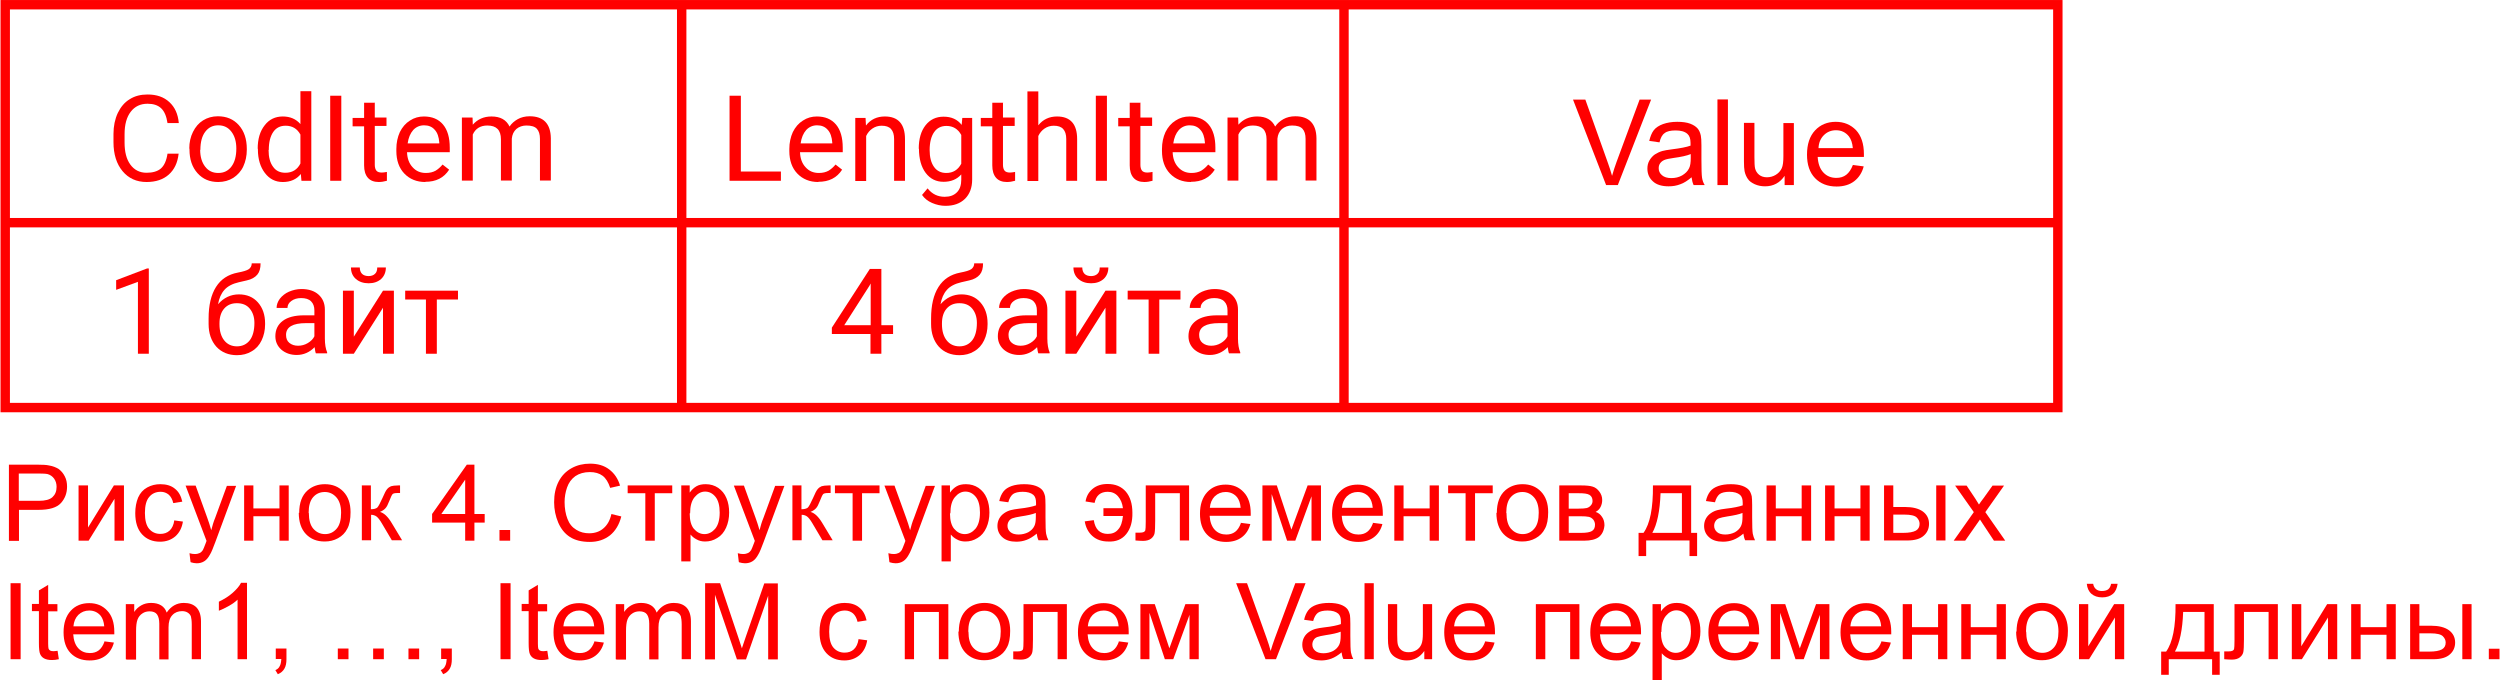 <?xml version="1.0" encoding="UTF-8"?> <!-- Creator: CorelDRAW X6 --> <svg xmlns="http://www.w3.org/2000/svg" xmlns:xlink="http://www.w3.org/1999/xlink" xml:space="preserve" width="1569px" height="427px" style="shape-rendering:geometricPrecision; text-rendering:geometricPrecision; image-rendering:optimizeQuality; fill-rule:evenodd; clip-rule:evenodd" viewBox="0 0 12165 3312"> <defs> <style type="text/css"> <![CDATA[ .str0 {stroke:red;stroke-width:45.801} .fil0 {fill:none} .fil1 {fill:red;fill-rule:nonzero} ]]> </style> </defs> <g id="Слой_x0020_1">  <rect class="fil0 str0" x="23" y="23" width="9992" height="1961"></rect> <line class="fil0 str0" x1="3316" y1="23" x2="3316" y2="1984"></line> <line class="fil0 str0" x1="23" y1="1084" x2="10015" y2="1084"></line> <path class="fil1" d="M867 749c-5,44 -21,77 -48,101 -27,24 -63,36 -108,36 -49,0 -88,-18 -117,-53 -29,-35 -44,-82 -44,-141l0 -40c0,-38 7,-72 21,-102 14,-29 33,-52 58,-67 25,-16 54,-23 87,-23 44,0 79,12 106,37 27,25 42,58 46,102l-55 0c-5,-33 -15,-57 -31,-72 -16,-15 -38,-22 -66,-22 -35,0 -62,13 -82,39 -20,26 -30,62 -30,110l0 40c0,45 9,81 28,107 19,26 45,40 79,40 30,0 54,-7 70,-21 16,-14 27,-38 32,-72l55 0z"></path> <path id="1" class="fil1" d="M919 723c0,-30 6,-57 18,-81 12,-24 28,-43 49,-56 21,-13 45,-20 72,-20 42,0 76,14 102,43 26,29 39,68 39,116l0 4c0,30 -6,57 -17,81 -11,24 -28,42 -49,56 -21,13 -46,20 -73,20 -42,0 -75,-14 -101,-43 -26,-29 -39,-67 -39,-115l0 -4zm53 6c0,34 8,61 24,82 16,21 37,31 64,31 27,0 48,-10 64,-31 16,-21 24,-50 24,-88 0,-34 -8,-61 -24,-82 -16,-21 -37,-31 -64,-31 -26,0 -47,10 -63,31 -16,21 -24,50 -24,89z"></path> <path id="2" class="fil1" d="M1252 724c0,-47 11,-85 34,-114 22,-29 52,-43 88,-43 36,0 64,12 86,37l0 -160 53 0 0 436 -48 0 -3 -33c-21,26 -50,39 -88,39 -36,0 -65,-15 -87,-44 -22,-29 -34,-67 -34,-114l0 -4zm53 6c0,35 7,62 22,82 14,20 34,29 60,29 33,0 58,-15 73,-45l0 -141c-16,-29 -40,-43 -72,-43 -26,0 -46,10 -60,30 -14,20 -22,49 -22,88z"></path> <polygon id="3" class="fil1" points="1659,880 1605,880 1605,466 1659,466 "></polygon> <path id="4" class="fil1" d="M1822 498l0 74 57 0 0 41 -57 0 0 190c0,12 3,22 8,28 5,6 14,9 26,9 6,0 14,-1 25,-3l0 43c-14,4 -27,6 -40,6 -23,0 -41,-7 -53,-21 -12,-14 -18,-34 -18,-60l0 -190 -56 0 0 -41 56 0 0 -74 53 0z"></path> <path id="5" class="fil1" d="M2068 886c-42,0 -76,-14 -102,-41 -26,-27 -39,-64 -39,-110l0 -10c0,-30 6,-58 17,-82 12,-24 28,-43 49,-56 21,-14 44,-20 68,-20 40,0 71,13 93,39 22,26 33,64 33,113l0 22 -208 0c1,30 10,55 27,73 17,19 38,28 65,28 19,0 34,-4 47,-11 13,-8 24,-18 34,-30l32 25c-26,40 -64,59 -116,59zm-6 -276c-21,0 -39,8 -53,23 -14,16 -23,37 -27,65l154 0 0 -4c-2,-27 -9,-48 -22,-62 -13,-15 -30,-22 -52,-22z"></path> <path id="6" class="fil1" d="M2298 573l1 34c23,-26 53,-40 91,-40 43,0 72,16 88,49 10,-15 24,-27 40,-36 16,-9 36,-14 58,-14 67,0 102,36 103,107l0 206 -53 0 0 -203c0,-22 -5,-38 -15,-49 -10,-11 -27,-16 -51,-16 -19,0 -36,6 -49,17 -13,12 -20,27 -22,47l0 204 -53 0 0 -201c0,-45 -22,-67 -66,-67 -34,0 -58,15 -71,44l0 224 -53 0 0 -307 50 0z"></path> <path class="fil1" d="M7816 901l-161 -416 60 0 108 303c9,24 16,47 22,68 6,-23 14,-45 22,-68l112 -303 56 0 -162 416 -57 0z"></path> <path id="1" class="fil1" d="M8232 863c-19,16 -37,28 -55,34 -18,7 -36,10 -57,10 -33,0 -59,-8 -76,-24 -18,-16 -27,-37 -27,-62 0,-15 3,-28 10,-40 7,-12 16,-22 26,-29 11,-7 23,-13 37,-17 10,-3 25,-5 46,-8 41,-5 72,-11 91,-18 0,-7 0,-11 0,-13 0,-21 -5,-35 -15,-44 -13,-12 -33,-17 -58,-17 -24,0 -42,4 -53,13 -12,8 -20,23 -25,45l-50 -7c5,-21 12,-39 22,-52 10,-13 26,-23 45,-30 20,-7 43,-11 69,-11 26,0 47,3 63,9 16,6 28,14 36,23 8,9 13,21 16,35 2,9 3,24 3,47l0 68c0,47 1,77 3,90 2,13 6,25 13,36l-54 0c-5,-11 -8,-23 -10,-38zm-4 -113c-19,8 -47,14 -84,19 -21,3 -36,6 -45,10 -9,4 -15,9 -20,16 -5,7 -7,15 -7,24 0,13 5,25 16,34 10,9 26,14 45,14 20,0 37,-4 53,-13 15,-9 27,-20 34,-35 6,-12 8,-28 8,-51l0 -19z"></path> <polygon id="2" class="fil1" points="8358,901 8358,484 8409,484 8409,901 "></polygon> <path id="3" class="fil1" d="M8685 901l0 -45c-23,34 -55,51 -95,51 -18,0 -34,-3 -50,-10 -15,-7 -27,-15 -34,-26 -7,-10 -13,-23 -16,-38 -2,-10 -3,-26 -3,-48l0 -187 51 0 0 167c0,27 1,45 3,54 3,13 10,24 20,32 10,8 23,12 38,12 15,0 30,-4 43,-12 13,-8 23,-19 29,-32 6,-13 8,-33 8,-59l0 -161 51 0 0 302 -46 0z"></path> <path id="4" class="fil1" d="M9017 803l53 7c-8,31 -24,55 -46,72 -22,17 -51,26 -86,26 -44,0 -79,-14 -105,-41 -26,-27 -39,-65 -39,-114 0,-51 13,-90 39,-118 26,-28 60,-42 101,-42 40,0 73,14 99,41 25,27 38,66 38,116 0,3 0,8 0,14l-225 0c2,33 11,58 28,76 17,18 38,26 63,26 19,0 35,-5 48,-15 13,-10 24,-26 32,-47zm-168 -82l168 0c-2,-25 -9,-44 -19,-57 -16,-20 -37,-30 -63,-30 -23,0 -43,8 -59,24 -16,16 -25,37 -26,63z"></path> <path class="fil1" d="M41 2632l0 -370 140 0c25,0 43,1 56,4 18,3 33,9 46,17 12,9 22,20 30,36 8,15 11,32 11,50 0,31 -10,58 -30,80 -20,22 -56,33 -109,33l-95 0 0 151 -49 0zm49 -194l96 0c32,0 54,-6 67,-18 13,-12 20,-28 20,-50 0,-15 -4,-29 -12,-40 -8,-11 -18,-18 -31,-22 -8,-2 -24,-3 -46,-3l-95 0 0 132z"></path> <polygon id="1" class="fil1" points="380,2363 426,2363 426,2568 552,2363 601,2363 601,2632 555,2632 555,2428 429,2632 380,2632 "></polygon> <path id="2" class="fil1" d="M844 2533l44 6c-5,31 -17,54 -37,72 -20,17 -45,26 -74,26 -37,0 -66,-12 -88,-36 -22,-24 -33,-58 -33,-103 0,-29 5,-54 14,-76 10,-22 24,-38 44,-49 20,-11 41,-16 64,-16 29,0 53,7 71,22 19,15 30,36 36,63l-44 7c-4,-18 -12,-32 -22,-41 -11,-9 -24,-14 -39,-14 -23,0 -42,8 -56,25 -14,16 -21,42 -21,78 0,36 7,62 21,78 14,16 32,24 54,24 18,0 33,-5 45,-16 12,-11 20,-28 23,-50z"></path> <path id="3" class="fil1" d="M925 2735l-5 -42c10,3 19,4 26,4 10,0 18,-2 24,-5 6,-3 11,-8 15,-14 3,-5 7,-16 14,-34 1,-3 2,-6 4,-11l-102 -269 49 0 56 155c7,20 14,40 20,62 5,-20 11,-41 19,-60l57 -156 45 0 -101 273c-11,29 -19,50 -26,61 -8,15 -17,26 -28,33 -11,7 -23,10 -37,10 -9,0 -19,-2 -29,-5z"></path> <polygon id="4" class="fil1" points="1186,2363 1231,2363 1231,2475 1358,2475 1358,2363 1403,2363 1403,2632 1358,2632 1358,2513 1231,2513 1231,2632 1186,2632 "></polygon> <path id="5" class="fil1" d="M1454 2497c0,-50 14,-86 41,-110 23,-20 51,-30 84,-30 37,0 67,12 90,36 23,24 35,57 35,100 0,34 -5,62 -16,81 -10,20 -25,35 -45,46 -20,11 -41,16 -65,16 -38,0 -68,-12 -91,-36 -23,-24 -35,-59 -35,-104zm47 0c0,34 7,60 22,77 15,17 34,26 57,26 23,0 41,-9 56,-26 15,-17 22,-43 22,-78 0,-33 -8,-58 -23,-75 -15,-17 -34,-26 -56,-26 -23,0 -42,8 -57,25 -15,17 -22,43 -22,77z"></path> <path id="6" class="fil1" d="M1758 2363l45 0 0 116c14,0 25,-3 31,-8 6,-6 14,-22 26,-48 9,-21 16,-35 22,-42 6,-7 12,-11 19,-14 7,-2 19,-4 35,-4l9 0 0 37 -13 0c-12,0 -20,2 -23,5 -4,4 -9,15 -16,33 -7,18 -13,30 -19,36 -6,7 -15,13 -27,18 20,5 39,23 58,55l50 83 -50 0 -49 -83c-10,-17 -19,-28 -26,-33 -7,-5 -16,-8 -26,-8l0 124 -45 0 0 -268z"></path> <path id="7" class="fil1" d="M2262 2632l0 -88 -161 0 0 -42 169 -240 37 0 0 240 50 0 0 42 -50 0 0 88 -45 0zm0 -130l0 -167 -116 167 116 0z"></path> <polygon id="8" class="fil1" points="2429,2632 2429,2580 2481,2580 2481,2632 "></polygon> <path id="9" class="fil1" d="M2973 2502l49 12c-10,40 -29,71 -55,92 -27,21 -59,32 -98,32 -40,0 -72,-8 -97,-24 -25,-16 -44,-40 -57,-70 -13,-31 -20,-64 -20,-99 0,-39 7,-72 22,-101 15,-29 36,-50 63,-65 27,-15 57,-22 90,-22 37,0 68,9 93,28 25,19 43,45 53,79l-48 11c-9,-27 -21,-47 -37,-59 -16,-12 -37,-18 -62,-18 -28,0 -52,7 -71,20 -19,14 -32,32 -40,55 -8,23 -12,47 -12,71 0,31 5,59 14,82 9,24 23,41 43,53 19,12 40,17 63,17 27,0 51,-8 69,-24 19,-16 32,-39 39,-70z"></path> <polygon id="10" class="fil1" points="3053,2363 3270,2363 3270,2401 3185,2401 3185,2632 3139,2632 3139,2401 3053,2401 "></polygon> <path id="11" class="fil1" d="M3314 2734l0 -371 41 0 0 35c10,-14 21,-24 33,-31 12,-7 27,-10 45,-10 23,0 43,6 61,18 17,12 31,28 40,50 9,21 13,45 13,70 0,27 -5,52 -15,74 -10,22 -24,39 -43,50 -19,12 -38,17 -59,17 -15,0 -29,-3 -41,-10 -12,-6 -22,-14 -30,-24l0 131 -45 0zm41 -235c0,34 7,60 21,76 14,16 31,25 51,25 20,0 37,-9 52,-26 14,-17 22,-43 22,-79 0,-34 -7,-60 -21,-77 -14,-17 -31,-25 -50,-25 -19,0 -36,9 -51,27 -15,18 -22,44 -22,79z"></path> <path id="12" class="fil1" d="M3594 2735l-5 -42c10,3 19,4 26,4 10,0 18,-2 24,-5 6,-3 11,-8 15,-14 3,-5 7,-16 14,-34 1,-3 2,-6 4,-11l-102 -269 49 0 56 155c7,20 14,40 20,62 5,-20 11,-41 19,-60l57 -156 45 0 -101 273c-11,29 -19,50 -26,61 -8,15 -17,26 -28,33 -11,7 -23,10 -37,10 -9,0 -19,-2 -29,-5z"></path> <path id="13" class="fil1" d="M3854 2363l45 0 0 116c14,0 25,-3 31,-8 6,-6 14,-22 26,-48 9,-21 16,-35 22,-42 6,-7 12,-11 19,-14 7,-2 19,-4 35,-4l9 0 0 37 -13 0c-12,0 -20,2 -23,5 -4,4 -9,15 -16,33 -7,18 -13,30 -19,36 -6,7 -15,13 -27,18 20,5 39,23 58,55l50 83 -50 0 -49 -83c-10,-17 -19,-28 -26,-33 -7,-5 -16,-8 -26,-8l0 124 -45 0 0 -268z"></path> <polygon id="14" class="fil1" points="4062,2363 4279,2363 4279,2401 4194,2401 4194,2632 4148,2632 4148,2401 4062,2401 "></polygon> <path id="15" class="fil1" d="M4327 2735l-5 -42c10,3 19,4 26,4 10,0 18,-2 24,-5 6,-3 11,-8 15,-14 3,-5 7,-16 14,-34 1,-3 2,-6 4,-11l-102 -269 49 0 56 155c7,20 14,40 20,62 5,-20 11,-41 19,-60l57 -156 45 0 -101 273c-11,29 -19,50 -26,61 -8,15 -17,26 -28,33 -11,7 -23,10 -37,10 -9,0 -19,-2 -29,-5z"></path> <path id="16" class="fil1" d="M4581 2734l0 -371 41 0 0 35c10,-14 21,-24 33,-31 12,-7 27,-10 45,-10 23,0 43,6 61,18 17,12 31,28 40,50 9,21 13,45 13,70 0,27 -5,52 -15,74 -10,22 -24,39 -43,50 -19,12 -38,17 -59,17 -15,0 -29,-3 -41,-10 -12,-6 -22,-14 -30,-24l0 131 -45 0zm41 -235c0,34 7,60 21,76 14,16 31,25 51,25 20,0 37,-9 52,-26 14,-17 22,-43 22,-79 0,-34 -7,-60 -21,-77 -14,-17 -31,-25 -50,-25 -19,0 -36,9 -51,27 -15,18 -22,44 -22,79z"></path> <path id="17" class="fil1" d="M5044 2598c-17,14 -33,24 -49,30 -16,6 -32,9 -50,9 -29,0 -52,-7 -68,-22 -16,-14 -24,-33 -24,-55 0,-13 3,-25 9,-36 6,-11 14,-19 24,-26 10,-7 21,-12 33,-15 9,-2 22,-5 41,-7 37,-4 64,-10 81,-16 0,-6 0,-10 0,-12 0,-18 -4,-31 -13,-39 -12,-10 -29,-15 -52,-15 -21,0 -37,4 -47,11 -10,8 -18,21 -23,40l-44 -6c4,-19 11,-34 20,-46 9,-12 23,-21 40,-27 17,-6 38,-9 61,-9 23,0 42,3 56,8 14,5 25,12 32,20 7,8 11,19 14,31 1,8 2,22 2,42l0 60c0,42 1,69 3,80 2,11 6,22 11,32l-48 0c-5,-10 -7,-21 -9,-34zm-4 -101c-17,7 -41,12 -74,17 -19,3 -32,6 -40,9 -8,3 -14,8 -18,15 -4,6 -6,14 -6,22 0,12 5,22 14,30 9,8 23,12 40,12 17,0 33,-4 47,-11 14,-8 24,-18 30,-31 5,-10 7,-25 7,-45l0 -17z"></path> <path id="18" class="fil1" d="M5369 2475l0 37 95 0c-3,29 -10,51 -23,65 -12,15 -29,22 -51,22 -38,0 -61,-22 -68,-67l-44 6c5,29 17,53 37,71 20,18 46,27 77,27 38,2 67,-10 88,-36 21,-26 31,-61 30,-104 0,-44 -11,-78 -32,-103 -22,-25 -51,-37 -89,-37 -30,0 -54,8 -73,24 -19,16 -30,36 -34,61l44 7c7,-36 29,-54 64,-54 20,0 37,7 50,22 13,15 21,34 24,58l-95 0z"></path> <path id="19" class="fil1" d="M5575 2363l211 0 0 268 -45 0 0 -230 -120 0 0 133c0,31 -1,52 -3,62 -2,10 -8,19 -17,26 -9,7 -22,11 -39,11 -11,0 -23,-1 -37,-2l0 -38 20 0c9,0 16,-1 20,-3 4,-2 7,-5 8,-9 1,-4 2,-18 2,-41l0 -177z"></path> <path id="20" class="fil1" d="M6037 2545l47 6c-7,27 -21,49 -41,64 -20,15 -45,23 -77,23 -39,0 -70,-12 -93,-36 -23,-24 -34,-58 -34,-101 0,-45 12,-80 35,-105 23,-25 53,-37 90,-37 36,0 65,12 88,37 23,24 34,59 34,103 0,3 0,7 0,12l-200 0c2,29 10,52 25,68 15,16 34,23 56,23 17,0 31,-4 43,-13 12,-9 21,-23 28,-42zm-149 -73l149 0c-2,-23 -8,-39 -17,-51 -14,-17 -33,-26 -56,-26 -21,0 -38,7 -53,21 -14,14 -22,33 -24,56z"></path> <polygon id="21" class="fil1" points="6143,2363 6213,2363 6284,2578 6363,2363 6428,2363 6428,2632 6382,2632 6382,2416 6303,2632 6263,2632 6188,2405 6188,2632 6143,2632 "></polygon> <path id="22" class="fil1" d="M6680 2545l47 6c-7,27 -21,49 -41,64 -20,15 -45,23 -77,23 -39,0 -70,-12 -93,-36 -23,-24 -34,-58 -34,-101 0,-45 12,-80 35,-105 23,-25 53,-37 90,-37 36,0 65,12 88,37 23,24 34,59 34,103 0,3 0,7 0,12l-200 0c2,29 10,52 25,68 15,16 34,23 56,23 17,0 31,-4 43,-13 12,-9 21,-23 28,-42zm-149 -73l149 0c-2,-23 -8,-39 -17,-51 -14,-17 -33,-26 -56,-26 -21,0 -38,7 -53,21 -14,14 -22,33 -24,56z"></path> <polygon id="23" class="fil1" points="6785,2363 6830,2363 6830,2475 6957,2475 6957,2363 7002,2363 7002,2632 6957,2632 6957,2513 6830,2513 6830,2632 6785,2632 "></polygon> <polygon id="24" class="fil1" points="7047,2363 7264,2363 7264,2401 7178,2401 7178,2632 7132,2632 7132,2401 7047,2401 "></polygon> <path id="25" class="fil1" d="M7284 2497c0,-50 14,-86 41,-110 23,-20 51,-30 84,-30 37,0 67,12 90,36 23,24 35,57 35,100 0,34 -5,62 -16,81 -10,20 -25,35 -45,46 -20,11 -41,16 -65,16 -38,0 -68,-12 -91,-36 -23,-24 -35,-59 -35,-104zm47 0c0,34 7,60 22,77 15,17 34,26 57,26 23,0 41,-9 56,-26 15,-17 22,-43 22,-78 0,-33 -8,-58 -23,-75 -15,-17 -34,-26 -56,-26 -23,0 -42,8 -57,25 -15,17 -22,43 -22,77z"></path> <path id="26" class="fil1" d="M7589 2363l105 0c26,0 45,2 57,6 13,4 23,12 32,24 9,12 14,25 14,41 0,13 -3,24 -8,34 -5,10 -13,18 -24,24 13,4 23,12 31,24 8,11 12,25 12,41 -2,25 -11,44 -27,57 -16,12 -40,18 -72,18l-121 0 0 -268zm45 113l48 0c19,0 32,-1 40,-3 7,-2 14,-6 19,-12 6,-6 9,-14 9,-22 0,-14 -5,-24 -15,-30 -10,-6 -27,-8 -51,-8l-50 0 0 75zm0 118l60 0c26,0 43,-3 53,-9 10,-6 15,-16 15,-31 0,-9 -3,-17 -8,-24 -6,-7 -13,-12 -22,-14 -9,-2 -23,-3 -43,-3l-55 0 0 81z"></path> <path id="27" class="fil1" d="M8043 2363l187 0 0 231 29 0 0 113 -37 0 0 -76 -211 0 0 76 -37 0 0 -113 24 0c32,-44 47,-121 46,-231zm38 38c-3,87 -17,152 -40,193l144 0 0 -193 -104 0z"></path> <path id="28" class="fil1" d="M8484 2598c-17,14 -33,24 -49,30 -16,6 -32,9 -50,9 -29,0 -52,-7 -68,-22 -16,-14 -24,-33 -24,-55 0,-13 3,-25 9,-36 6,-11 14,-19 24,-26 10,-7 21,-12 33,-15 9,-2 22,-5 41,-7 37,-4 64,-10 81,-16 0,-6 0,-10 0,-12 0,-18 -4,-31 -13,-39 -12,-10 -29,-15 -52,-15 -21,0 -37,4 -47,11 -10,8 -18,21 -23,40l-44 -6c4,-19 11,-34 20,-46 9,-12 23,-21 40,-27 17,-6 38,-9 61,-9 23,0 42,3 56,8 14,5 25,12 32,20 7,8 11,19 14,31 1,8 2,22 2,42l0 60c0,42 1,69 3,80 2,11 6,22 11,32l-48 0c-5,-10 -7,-21 -9,-34zm-4 -101c-17,7 -41,12 -74,17 -19,3 -32,6 -40,9 -8,3 -14,8 -18,15 -4,6 -6,14 -6,22 0,12 5,22 14,30 9,8 23,12 40,12 17,0 33,-4 47,-11 14,-8 24,-18 30,-31 5,-10 7,-25 7,-45l0 -17z"></path> <polygon id="29" class="fil1" points="8597,2363 8642,2363 8642,2475 8768,2475 8768,2363 8814,2363 8814,2632 8768,2632 8768,2513 8642,2513 8642,2632 8597,2632 "></polygon> <polygon id="30" class="fil1" points="8882,2363 8928,2363 8928,2475 9054,2475 9054,2363 9099,2363 9099,2632 9054,2632 9054,2513 8928,2513 8928,2632 8882,2632 "></polygon> <path id="31" class="fil1" d="M9423 2363l45 0 0 268 -45 0 0 -268zm-254 0l45 0 0 105 57 0c37,0 66,7 87,22 20,15 30,35 30,60 0,22 -8,42 -25,57 -17,16 -44,24 -81,24l-113 0 0 -268zm45 231l48 0c29,0 49,-4 62,-11 12,-7 18,-18 18,-33 0,-12 -5,-22 -14,-31 -9,-9 -29,-14 -60,-14l-54 0 0 88z"></path> <path id="32" class="fil1" d="M9508 2632l98 -139 -91 -129 56 0 42 63c8,12 14,22 18,29 8,-11 14,-21 21,-29l45 -63 56 0 -91 129 97 139 -55 0 -55 -83 -13 -20 -72 103 -56 0z"></path> <polygon id="33" class="fil1" points="49,3209 49,2839 98,2839 98,3209 "></polygon> <path id="34" class="fil1" d="M278 3169l6 40c-13,3 -24,4 -34,4 -16,0 -29,-3 -38,-8 -9,-5 -15,-12 -19,-21 -4,-9 -6,-26 -6,-54l0 -155 -34 0 0 -35 34 0 0 -66 45 -27 0 94 45 0 0 35 -45 0 0 157c0,13 1,21 2,25 2,4 4,7 8,9 4,2 9,3 16,3 5,0 12,-1 20,-2z"></path> <path id="35" class="fil1" d="M505 3122l47 6c-7,27 -21,49 -41,64 -20,15 -45,23 -77,23 -39,0 -70,-12 -93,-36 -23,-24 -34,-58 -34,-101 0,-45 12,-80 35,-105 23,-25 53,-37 90,-37 36,0 65,12 88,37 23,24 34,59 34,103 0,3 0,7 0,12l-200 0c2,29 10,52 25,68 15,16 34,23 56,23 17,0 31,-4 43,-13 12,-9 21,-23 28,-42zm-149 -73l149 0c-2,-23 -8,-39 -17,-51 -14,-17 -33,-26 -56,-26 -21,0 -38,7 -53,21 -14,14 -22,33 -24,56z"></path> <path id="36" class="fil1" d="M610 3209l0 -268 41 0 0 38c8,-13 20,-24 34,-32 14,-8 30,-12 48,-12 20,0 36,4 49,12 13,8 22,20 27,35 21,-31 49,-47 83,-47 27,0 47,7 62,22 14,15 22,37 22,68l0 184 -45 0 0 -169c0,-18 -2,-31 -4,-39 -3,-8 -8,-14 -16,-19 -8,-5 -17,-7 -27,-7 -19,0 -35,6 -47,19 -13,13 -19,33 -19,60l0 156 -45 0 0 -174c0,-20 -4,-35 -11,-45 -7,-10 -20,-15 -36,-15 -13,0 -25,3 -35,10 -11,7 -19,17 -24,30 -5,13 -7,32 -7,56l0 139 -45 0z"></path> <path id="37" class="fil1" d="M1199 3209l-45 0 0 -290c-11,11 -25,21 -43,31 -18,10 -34,18 -48,23l0 -44c25,-12 48,-26 67,-43 19,-17 33,-33 41,-49l29 0 0 372z"></path> <path id="38" class="fil1" d="M1340 3209l0 -52 52 0 0 52c0,19 -3,34 -10,46 -7,12 -17,21 -32,27l-12 -20c10,-4 17,-10 21,-19 5,-8 7,-20 8,-35l-26 0z"></path> <path id="39" class="fil1" d="M1642 3209l0 -52 52 0 0 52 -52 0zm172 0l0 -52 52 0 0 52 -52 0zm172 0l0 -52 52 0 0 52 -52 0z"></path> <path id="40" class="fil1" d="M2145 3209l0 -52 52 0 0 52c0,19 -3,34 -10,46 -7,12 -17,21 -32,27l-12 -20c10,-4 17,-10 21,-19 5,-8 7,-20 8,-35l-26 0z"></path> <polygon id="41" class="fil1" points="2434,3209 2434,2839 2483,2839 2483,3209 "></polygon> <path id="42" class="fil1" d="M2662 3169l6 40c-13,3 -24,4 -34,4 -16,0 -29,-3 -38,-8 -9,-5 -15,-12 -19,-21 -4,-9 -6,-26 -6,-54l0 -155 -34 0 0 -35 34 0 0 -66 45 -27 0 94 45 0 0 35 -45 0 0 157c0,13 1,21 2,25 2,4 4,7 8,9 4,2 9,3 16,3 5,0 12,-1 20,-2z"></path> <path id="43" class="fil1" d="M2890 3122l47 6c-7,27 -21,49 -41,64 -20,15 -45,23 -77,23 -39,0 -70,-12 -93,-36 -23,-24 -34,-58 -34,-101 0,-45 12,-80 35,-105 23,-25 53,-37 90,-37 36,0 65,12 88,37 23,24 34,59 34,103 0,3 0,7 0,12l-200 0c2,29 10,52 25,68 15,16 34,23 56,23 17,0 31,-4 43,-13 12,-9 21,-23 28,-42zm-149 -73l149 0c-2,-23 -8,-39 -17,-51 -14,-17 -33,-26 -56,-26 -21,0 -38,7 -53,21 -14,14 -22,33 -24,56z"></path> <path id="44" class="fil1" d="M2995 3209l0 -268 41 0 0 38c8,-13 20,-24 34,-32 14,-8 30,-12 48,-12 20,0 36,4 49,12 13,8 22,20 27,35 21,-31 49,-47 83,-47 27,0 47,7 62,22 14,15 22,37 22,68l0 184 -45 0 0 -169c0,-18 -2,-31 -4,-39 -3,-8 -8,-14 -16,-19 -8,-5 -17,-7 -27,-7 -19,0 -35,6 -47,19 -13,13 -19,33 -19,60l0 156 -45 0 0 -174c0,-20 -4,-35 -11,-45 -7,-10 -20,-15 -36,-15 -13,0 -25,3 -35,10 -11,7 -19,17 -24,30 -5,13 -7,32 -7,56l0 139 -45 0z"></path> <path id="45" class="fil1" d="M3430 3209l0 -370 73 0 88 262c8,24 14,43 18,55 4,-13 11,-33 20,-59l89 -257 66 0 0 370 -47 0 0 -310 -108 310 -44 0 -107 -315 0 315 -47 0z"></path> <path id="46" class="fil1" d="M4175 3111l44 6c-5,31 -17,54 -37,72 -20,17 -45,26 -74,26 -37,0 -66,-12 -88,-36 -22,-24 -33,-58 -33,-103 0,-29 5,-54 14,-76 10,-22 24,-38 44,-49 20,-11 41,-16 64,-16 29,0 53,7 71,22 19,15 30,36 36,63l-44 7c-4,-18 -12,-32 -22,-41 -11,-9 -24,-14 -39,-14 -23,0 -42,8 -56,25 -14,16 -21,42 -21,78 0,36 7,62 21,78 14,16 32,24 54,24 18,0 33,-5 45,-16 12,-11 20,-28 23,-50z"></path> <polygon id="47" class="fil1" points="4402,2941 4614,2941 4614,3209 4568,3209 4568,2979 4447,2979 4447,3209 4402,3209 "></polygon> <path id="48" class="fil1" d="M4665 3075c0,-50 14,-86 41,-110 23,-20 51,-30 84,-30 37,0 67,12 90,36 23,24 35,57 35,100 0,34 -5,62 -16,81 -10,20 -25,35 -45,46 -20,11 -41,16 -65,16 -38,0 -68,-12 -91,-36 -23,-24 -35,-59 -35,-104zm47 0c0,34 7,60 22,77 15,17 34,26 57,26 23,0 41,-9 56,-26 15,-17 22,-43 22,-78 0,-33 -8,-58 -23,-75 -15,-17 -34,-26 -56,-26 -23,0 -42,8 -57,25 -15,17 -22,43 -22,77z"></path> <path id="49" class="fil1" d="M4980 2941l211 0 0 268 -45 0 0 -230 -120 0 0 133c0,31 -1,52 -3,62 -2,10 -8,19 -17,26 -9,7 -22,11 -39,11 -11,0 -23,-1 -37,-2l0 -38 20 0c9,0 16,-1 20,-3 4,-2 7,-5 8,-9 1,-4 2,-18 2,-41l0 -177z"></path> <path id="50" class="fil1" d="M5443 3122l47 6c-7,27 -21,49 -41,64 -20,15 -45,23 -77,23 -39,0 -70,-12 -93,-36 -23,-24 -34,-58 -34,-101 0,-45 12,-80 35,-105 23,-25 53,-37 90,-37 36,0 65,12 88,37 23,24 34,59 34,103 0,3 0,7 0,12l-200 0c2,29 10,52 25,68 15,16 34,23 56,23 17,0 31,-4 43,-13 12,-9 21,-23 28,-42zm-149 -73l149 0c-2,-23 -8,-39 -17,-51 -14,-17 -33,-26 -56,-26 -21,0 -38,7 -53,21 -14,14 -22,33 -24,56z"></path> <polygon id="51" class="fil1" points="5549,2941 5619,2941 5690,3156 5768,2941 5833,2941 5833,3209 5788,3209 5788,2993 5709,3209 5668,3209 5593,2983 5593,3209 5549,3209 "></polygon> <path id="52" class="fil1" d="M6158 3209l-143 -370 53 0 96 269c8,22 14,42 19,61 6,-20 12,-40 20,-61l100 -269 50 0 -144 370 -51 0z"></path> <path id="53" class="fil1" d="M6528 3176c-17,14 -33,24 -49,30 -16,6 -32,9 -50,9 -29,0 -52,-7 -68,-22 -16,-14 -24,-33 -24,-55 0,-13 3,-25 9,-36 6,-11 14,-19 24,-26 10,-7 21,-12 33,-15 9,-2 22,-5 41,-7 37,-4 64,-10 81,-16 0,-6 0,-10 0,-12 0,-18 -4,-31 -13,-39 -12,-10 -29,-15 -52,-15 -21,0 -37,4 -47,11 -10,8 -18,21 -23,40l-44 -6c4,-19 11,-34 20,-46 9,-12 23,-21 40,-27 17,-6 38,-9 61,-9 23,0 42,3 56,8 14,5 25,12 32,20 7,8 11,19 14,31 1,8 2,22 2,42l0 60c0,42 1,69 3,80 2,11 6,22 11,32l-48 0c-5,-10 -7,-21 -9,-34zm-4 -101c-17,7 -41,12 -74,17 -19,3 -32,6 -40,9 -8,3 -14,8 -18,15 -4,6 -6,14 -6,22 0,12 5,22 14,30 9,8 23,12 40,12 17,0 33,-4 47,-11 14,-8 24,-18 30,-31 5,-10 7,-25 7,-45l0 -17z"></path> <polygon id="54" class="fil1" points="6640,3209 6640,2839 6685,2839 6685,3209 "></polygon> <path id="55" class="fil1" d="M6931 3209l0 -40c-21,30 -49,46 -85,46 -16,0 -31,-3 -44,-9 -14,-6 -24,-14 -31,-23 -7,-9 -11,-20 -14,-34 -2,-9 -3,-23 -3,-42l0 -166 45 0 0 148c0,24 1,40 3,48 3,12 9,21 18,28 9,7 21,10 34,10 14,0 26,-3 38,-10 12,-7 20,-17 25,-29 5,-12 7,-29 7,-52l0 -143 45 0 0 268 -41 0z"></path> <path id="56" class="fil1" d="M7226 3122l47 6c-7,27 -21,49 -41,64 -20,15 -45,23 -77,23 -39,0 -70,-12 -93,-36 -23,-24 -34,-58 -34,-101 0,-45 12,-80 35,-105 23,-25 53,-37 90,-37 36,0 65,12 88,37 23,24 34,59 34,103 0,3 0,7 0,12l-200 0c2,29 10,52 25,68 15,16 34,23 56,23 17,0 31,-4 43,-13 12,-9 21,-23 28,-42zm-149 -73l149 0c-2,-23 -8,-39 -17,-51 -14,-17 -33,-26 -56,-26 -21,0 -38,7 -53,21 -14,14 -22,33 -24,56z"></path> <polygon id="57" class="fil1" points="7474,2941 7686,2941 7686,3209 7641,3209 7641,2979 7520,2979 7520,3209 7474,3209 "></polygon> <path id="58" class="fil1" d="M7937 3122l47 6c-7,27 -21,49 -41,64 -20,15 -45,23 -77,23 -39,0 -70,-12 -93,-36 -23,-24 -34,-58 -34,-101 0,-45 12,-80 35,-105 23,-25 53,-37 90,-37 36,0 65,12 88,37 23,24 34,59 34,103 0,3 0,7 0,12l-200 0c2,29 10,52 25,68 15,16 34,23 56,23 17,0 31,-4 43,-13 12,-9 21,-23 28,-42zm-149 -73l149 0c-2,-23 -8,-39 -17,-51 -14,-17 -33,-26 -56,-26 -21,0 -38,7 -53,21 -14,14 -22,33 -24,56z"></path> <path id="59" class="fil1" d="M8042 3312l0 -371 41 0 0 35c10,-14 21,-24 33,-31 12,-7 27,-10 45,-10 23,0 43,6 61,18 17,12 31,28 40,50 9,21 13,45 13,70 0,27 -5,52 -15,74 -10,22 -24,39 -43,50 -19,12 -38,17 -59,17 -15,0 -29,-3 -41,-10 -12,-6 -22,-14 -30,-24l0 131 -45 0zm41 -235c0,34 7,60 21,76 14,16 31,25 51,25 20,0 37,-9 52,-26 14,-17 22,-43 22,-79 0,-34 -7,-60 -21,-77 -14,-17 -31,-25 -50,-25 -19,0 -36,9 -51,27 -15,18 -22,44 -22,79z"></path> <path id="60" class="fil1" d="M8512 3122l47 6c-7,27 -21,49 -41,64 -20,15 -45,23 -77,23 -39,0 -70,-12 -93,-36 -23,-24 -34,-58 -34,-101 0,-45 12,-80 35,-105 23,-25 53,-37 90,-37 36,0 65,12 88,37 23,24 34,59 34,103 0,3 0,7 0,12l-200 0c2,29 10,52 25,68 15,16 34,23 56,23 17,0 31,-4 43,-13 12,-9 21,-23 28,-42zm-149 -73l149 0c-2,-23 -8,-39 -17,-51 -14,-17 -33,-26 -56,-26 -21,0 -38,7 -53,21 -14,14 -22,33 -24,56z"></path> <polygon id="61" class="fil1" points="8618,2941 8688,2941 8759,3156 8838,2941 8903,2941 8903,3209 8857,3209 8857,2993 8778,3209 8738,3209 8663,2983 8663,3209 8618,3209 "></polygon> <path id="62" class="fil1" d="M9155 3122l47 6c-7,27 -21,49 -41,64 -20,15 -45,23 -77,23 -39,0 -70,-12 -93,-36 -23,-24 -34,-58 -34,-101 0,-45 12,-80 35,-105 23,-25 53,-37 90,-37 36,0 65,12 88,37 23,24 34,59 34,103 0,3 0,7 0,12l-200 0c2,29 10,52 25,68 15,16 34,23 56,23 17,0 31,-4 43,-13 12,-9 21,-23 28,-42zm-149 -73l149 0c-2,-23 -8,-39 -17,-51 -14,-17 -33,-26 -56,-26 -21,0 -38,7 -53,21 -14,14 -22,33 -24,56z"></path> <polygon id="63" class="fil1" points="9260,2941 9305,2941 9305,3053 9432,3053 9432,2941 9477,2941 9477,3209 9432,3209 9432,3090 9305,3090 9305,3209 9260,3209 "></polygon> <polygon id="64" class="fil1" points="9545,2941 9591,2941 9591,3053 9717,3053 9717,2941 9762,2941 9762,3209 9717,3209 9717,3090 9591,3090 9591,3209 9545,3209 "></polygon> <path id="65" class="fil1" d="M9814 3075c0,-50 14,-86 41,-110 23,-20 51,-30 84,-30 37,0 67,12 90,36 23,24 35,57 35,100 0,34 -5,62 -16,81 -10,20 -25,35 -45,46 -20,11 -41,16 -65,16 -38,0 -68,-12 -91,-36 -23,-24 -35,-59 -35,-104zm47 0c0,34 7,60 22,77 15,17 34,26 57,26 23,0 41,-9 56,-26 15,-17 22,-43 22,-78 0,-33 -8,-58 -23,-75 -15,-17 -34,-26 -56,-26 -23,0 -42,8 -57,25 -15,17 -22,43 -22,77z"></path> <path id="66" class="fil1" d="M10118 2941l45 0 0 205 126 -205 49 0 0 268 -45 0 0 -203 -126 203 -49 0 0 -268zm157 -99l31 0c-3,21 -10,38 -23,49 -13,11 -30,17 -52,17 -22,0 -39,-6 -52,-17 -13,-11 -21,-28 -23,-49l31 0c2,12 7,20 14,26 7,6 16,9 28,9 14,0 24,-3 31,-8 7,-6 12,-14 14,-26z"></path> <path id="67" class="fil1" d="M10587 2941l187 0 0 231 29 0 0 113 -37 0 0 -76 -211 0 0 76 -37 0 0 -113 24 0c32,-44 47,-121 46,-231zm38 38c-3,87 -17,152 -40,193l144 0 0 -193 -104 0z"></path> <path id="68" class="fil1" d="M10875 2941l211 0 0 268 -45 0 0 -230 -120 0 0 133c0,31 -1,52 -3,62 -2,10 -8,19 -17,26 -9,7 -22,11 -39,11 -11,0 -23,-1 -37,-2l0 -38 20 0c9,0 16,-1 20,-3 4,-2 7,-5 8,-9 1,-4 2,-18 2,-41l0 -177z"></path> <polygon id="69" class="fil1" points="11154,2941 11200,2941 11200,3146 11326,2941 11375,2941 11375,3209 11330,3209 11330,3006 11203,3209 11154,3209 "></polygon> <polygon id="70" class="fil1" points="11443,2941 11489,2941 11489,3053 11615,3053 11615,2941 11660,2941 11660,3209 11615,3209 11615,3090 11489,3090 11489,3209 11443,3209 "></polygon> <path id="71" class="fil1" d="M11984 2941l45 0 0 268 -45 0 0 -268zm-254 0l45 0 0 105 57 0c37,0 66,7 87,22 20,15 30,35 30,60 0,22 -8,42 -25,57 -17,16 -44,24 -81,24l-113 0 0 -268zm45 231l48 0c29,0 49,-4 62,-11 12,-7 18,-18 18,-33 0,-12 -5,-22 -14,-31 -9,-9 -29,-14 -60,-14l-54 0 0 88z"></path> <polygon id="72" class="fil1" points="12113,3209 12113,3158 12165,3158 12165,3209 "></polygon> <polygon class="fil1" points="722,1722 669,1722 669,1372 563,1411 563,1364 713,1307 722,1307 "></polygon> <path id="1" class="fil1" d="M1160 1433c39,0 70,13 93,39 23,26 35,60 35,102l0 5c0,29 -6,55 -17,78 -11,23 -27,41 -48,53 -21,13 -45,19 -72,19 -41,0 -75,-14 -100,-41 -25,-28 -38,-65 -38,-111l0 -26c0,-65 12,-116 36,-154 24,-38 59,-61 106,-70 26,-5 44,-10 54,-17 9,-7 14,-16 14,-28l43 0c0,24 -5,42 -16,55 -11,13 -28,23 -51,28l-39 9c-31,7 -55,20 -70,37 -16,18 -26,41 -31,70 28,-32 62,-48 102,-48zm-10 43c-26,0 -46,9 -61,26 -15,17 -23,41 -23,72l0 5c0,33 8,59 23,78 15,19 36,29 62,29 26,0 47,-10 62,-29 15,-19 23,-48 23,-85 0,-29 -8,-52 -23,-70 -15,-18 -36,-26 -62,-26z"></path> <path id="2" class="fil1" d="M1536 1722c-3,-6 -5,-17 -7,-32 -24,25 -54,38 -87,38 -30,0 -55,-9 -75,-26 -19,-17 -29,-39 -29,-65 0,-32 12,-57 36,-75 24,-18 59,-27 103,-27l51 0 0 -24c0,-18 -5,-33 -16,-44 -11,-11 -27,-16 -49,-16 -19,0 -35,5 -47,14 -13,9 -19,21 -19,34l-53 0c0,-15 5,-30 16,-45 11,-14 26,-26 44,-34 19,-8 39,-13 61,-13 35,0 63,9 83,27 20,18 31,42 31,73l0 141c0,28 4,51 11,67l0 5 -55 0zm-87 -39c16,0 32,-4 47,-13 15,-9 26,-20 32,-33l0 -64 -41 0c-64,0 -97,19 -97,57 0,17 5,30 16,39 11,9 25,14 42,14z"></path> <path id="3" class="fil1" d="M1862 1415l53 0 0 307 -53 0 0 -224 -142 224 -53 0 0 -307 53 0 0 224 142 -224zm14 -113c0,23 -8,42 -23,56 -16,14 -36,21 -61,21 -25,0 -46,-7 -62,-21 -16,-14 -24,-33 -24,-56l43 0c0,13 4,24 11,31 7,7 18,11 32,11 13,0 24,-4 31,-11 8,-7 11,-18 11,-31l43 0z"></path> <polygon id="4" class="fil1" points="2227,1458 2124,1458 2124,1722 2071,1722 2071,1458 1970,1458 1970,1415 2227,1415 "></polygon> <line class="fil0 str0" x1="6540" y1="23" x2="6540" y2="1984"></line> <polygon class="fil1" points="3604,835 3799,835 3799,880 3549,880 3549,466 3604,466 "></polygon> <path id="1" class="fil1" d="M3981 886c-42,0 -76,-14 -102,-41 -26,-27 -39,-64 -39,-110l0 -10c0,-30 6,-58 17,-82 12,-24 28,-43 49,-56 21,-14 44,-20 68,-20 40,0 71,13 93,39 22,26 33,64 33,113l0 22 -208 0c1,30 10,55 27,73 17,19 38,28 65,28 19,0 34,-4 47,-11 13,-8 24,-18 34,-30l32 25c-26,40 -64,59 -116,59zm-6 -276c-21,0 -39,8 -53,23 -14,16 -23,37 -27,65l154 0 0 -4c-2,-27 -9,-48 -22,-62 -13,-15 -30,-22 -52,-22z"></path> <path id="2" class="fil1" d="M4211 573l2 38c23,-30 54,-44 92,-44 65,0 98,37 98,110l0 203 -53 0 0 -203c0,-22 -5,-38 -15,-49 -10,-11 -25,-16 -46,-16 -17,0 -32,5 -45,14 -13,9 -23,21 -30,36l0 219 -53 0 0 -307 50 0z"></path> <path id="3" class="fil1" d="M4470 724c0,-48 11,-86 33,-114 22,-28 51,-42 88,-42 38,0 67,13 88,40l3 -34 48 0 0 300c0,40 -12,71 -35,94 -24,23 -55,34 -95,34 -22,0 -44,-5 -65,-14 -21,-9 -37,-22 -49,-39l27 -32c22,28 50,41 83,41 26,0 45,-7 60,-22 14,-14 21,-35 21,-61l0 -26c-21,24 -50,36 -86,36 -36,0 -65,-14 -87,-43 -22,-29 -33,-69 -33,-118zm53 6c0,35 7,62 21,82 14,20 34,30 60,30 33,0 57,-15 73,-45l0 -140c-16,-29 -40,-44 -72,-44 -26,0 -46,10 -60,30 -14,20 -22,49 -22,88z"></path> <path id="4" class="fil1" d="M4880 498l0 74 57 0 0 41 -57 0 0 190c0,12 3,22 8,28 5,6 14,9 26,9 6,0 14,-1 25,-3l0 43c-14,4 -27,6 -40,6 -23,0 -41,-7 -53,-21 -12,-14 -18,-34 -18,-60l0 -190 -56 0 0 -41 56 0 0 -74 53 0z"></path> <path id="5" class="fil1" d="M5052 610c23,-29 54,-43 91,-43 65,0 98,37 98,110l0 203 -53 0 0 -203c0,-22 -5,-38 -15,-49 -10,-11 -25,-16 -46,-16 -17,0 -32,5 -45,14 -13,9 -23,21 -30,36l0 219 -53 0 0 -436 53 0 0 166z"></path> <polygon id="6" class="fil1" points="5386,880 5332,880 5332,466 5386,466 "></polygon> <path id="7" class="fil1" d="M5549 498l0 74 57 0 0 41 -57 0 0 190c0,12 3,22 8,28 5,6 14,9 26,9 6,0 14,-1 25,-3l0 43c-14,4 -27,6 -40,6 -23,0 -41,-7 -53,-21 -12,-14 -18,-34 -18,-60l0 -190 -56 0 0 -41 56 0 0 -74 53 0z"></path> <path id="8" class="fil1" d="M5795 886c-42,0 -76,-14 -102,-41 -26,-27 -39,-64 -39,-110l0 -10c0,-30 6,-58 17,-82 12,-24 28,-43 49,-56 21,-14 44,-20 68,-20 40,0 71,13 93,39 22,26 33,64 33,113l0 22 -208 0c1,30 10,55 27,73 17,19 38,28 65,28 19,0 34,-4 47,-11 13,-8 24,-18 34,-30l32 25c-26,40 -64,59 -116,59zm-6 -276c-21,0 -39,8 -53,23 -14,16 -23,37 -27,65l154 0 0 -4c-2,-27 -9,-48 -22,-62 -13,-15 -30,-22 -52,-22z"></path> <path id="9" class="fil1" d="M6025 573l1 34c23,-26 53,-40 91,-40 43,0 72,16 88,49 10,-15 24,-27 40,-36 16,-9 36,-14 58,-14 67,0 102,36 103,107l0 206 -53 0 0 -203c0,-22 -5,-38 -15,-49 -10,-11 -27,-16 -51,-16 -19,0 -36,6 -49,17 -13,12 -20,27 -22,47l0 204 -53 0 0 -201c0,-45 -22,-67 -66,-67 -34,0 -58,15 -71,44l0 224 -53 0 0 -307 50 0z"></path> <path class="fil1" d="M4288 1583l57 0 0 43 -57 0 0 96 -53 0 0 -96 -188 0 0 -31 185 -286 56 0 0 275zm-181 0l129 0 0 -203 -6 11 -122 191z"></path> <path id="1" class="fil1" d="M4677 1433c39,0 70,13 93,39 23,26 35,60 35,102l0 5c0,29 -6,55 -17,78 -11,23 -27,41 -48,53 -21,13 -45,19 -72,19 -41,0 -75,-14 -100,-41 -25,-28 -38,-65 -38,-111l0 -26c0,-65 12,-116 36,-154 24,-38 59,-61 106,-70 26,-5 44,-10 54,-17 9,-7 14,-16 14,-28l43 0c0,24 -5,42 -16,55 -11,13 -28,23 -51,28l-39 9c-31,7 -55,20 -70,37 -16,18 -26,41 -31,70 28,-32 62,-48 102,-48zm-10 43c-26,0 -46,9 -61,26 -15,17 -23,41 -23,72l0 5c0,33 8,59 23,78 15,19 36,29 62,29 26,0 47,-10 62,-29 15,-19 23,-48 23,-85 0,-29 -8,-52 -23,-70 -15,-18 -36,-26 -62,-26z"></path> <path id="2" class="fil1" d="M5053 1722c-3,-6 -5,-17 -7,-32 -24,25 -54,38 -87,38 -30,0 -55,-9 -75,-26 -19,-17 -29,-39 -29,-65 0,-32 12,-57 36,-75 24,-18 59,-27 103,-27l51 0 0 -24c0,-18 -5,-33 -16,-44 -11,-11 -27,-16 -49,-16 -19,0 -35,5 -47,14 -13,9 -19,21 -19,34l-53 0c0,-15 5,-30 16,-45 11,-14 26,-26 44,-34 19,-8 39,-13 61,-13 35,0 63,9 83,27 20,18 31,42 31,73l0 141c0,28 4,51 11,67l0 5 -55 0zm-87 -39c16,0 32,-4 47,-13 15,-9 26,-20 32,-33l0 -64 -41 0c-64,0 -97,19 -97,57 0,17 5,30 16,39 11,9 25,14 42,14z"></path> <path id="3" class="fil1" d="M5379 1415l53 0 0 307 -53 0 0 -224 -142 224 -53 0 0 -307 53 0 0 224 142 -224zm14 -113c0,23 -8,42 -23,56 -16,14 -36,21 -61,21 -25,0 -46,-7 -62,-21 -16,-14 -24,-33 -24,-56l43 0c0,13 4,24 11,31 7,7 18,11 32,11 13,0 24,-4 31,-11 8,-7 11,-18 11,-31l43 0z"></path> <polygon id="4" class="fil1" points="5744,1458 5641,1458 5641,1722 5589,1722 5589,1458 5487,1458 5487,1415 5744,1415 "></polygon> <path id="5" class="fil1" d="M5981 1722c-3,-6 -5,-17 -7,-32 -24,25 -54,38 -87,38 -30,0 -55,-9 -75,-26 -19,-17 -29,-39 -29,-65 0,-32 12,-57 36,-75 24,-18 59,-27 103,-27l51 0 0 -24c0,-18 -5,-33 -16,-44 -11,-11 -27,-16 -49,-16 -19,0 -35,5 -47,14 -13,9 -19,21 -19,34l-53 0c0,-15 5,-30 16,-45 11,-14 26,-26 44,-34 19,-8 39,-13 61,-13 35,0 63,9 83,27 20,18 31,42 31,73l0 141c0,28 4,51 11,67l0 5 -55 0zm-87 -39c16,0 32,-4 47,-13 15,-9 26,-20 32,-33l0 -64 -41 0c-64,0 -97,19 -97,57 0,17 5,30 16,39 11,9 25,14 42,14z"></path> </g> </svg> 
